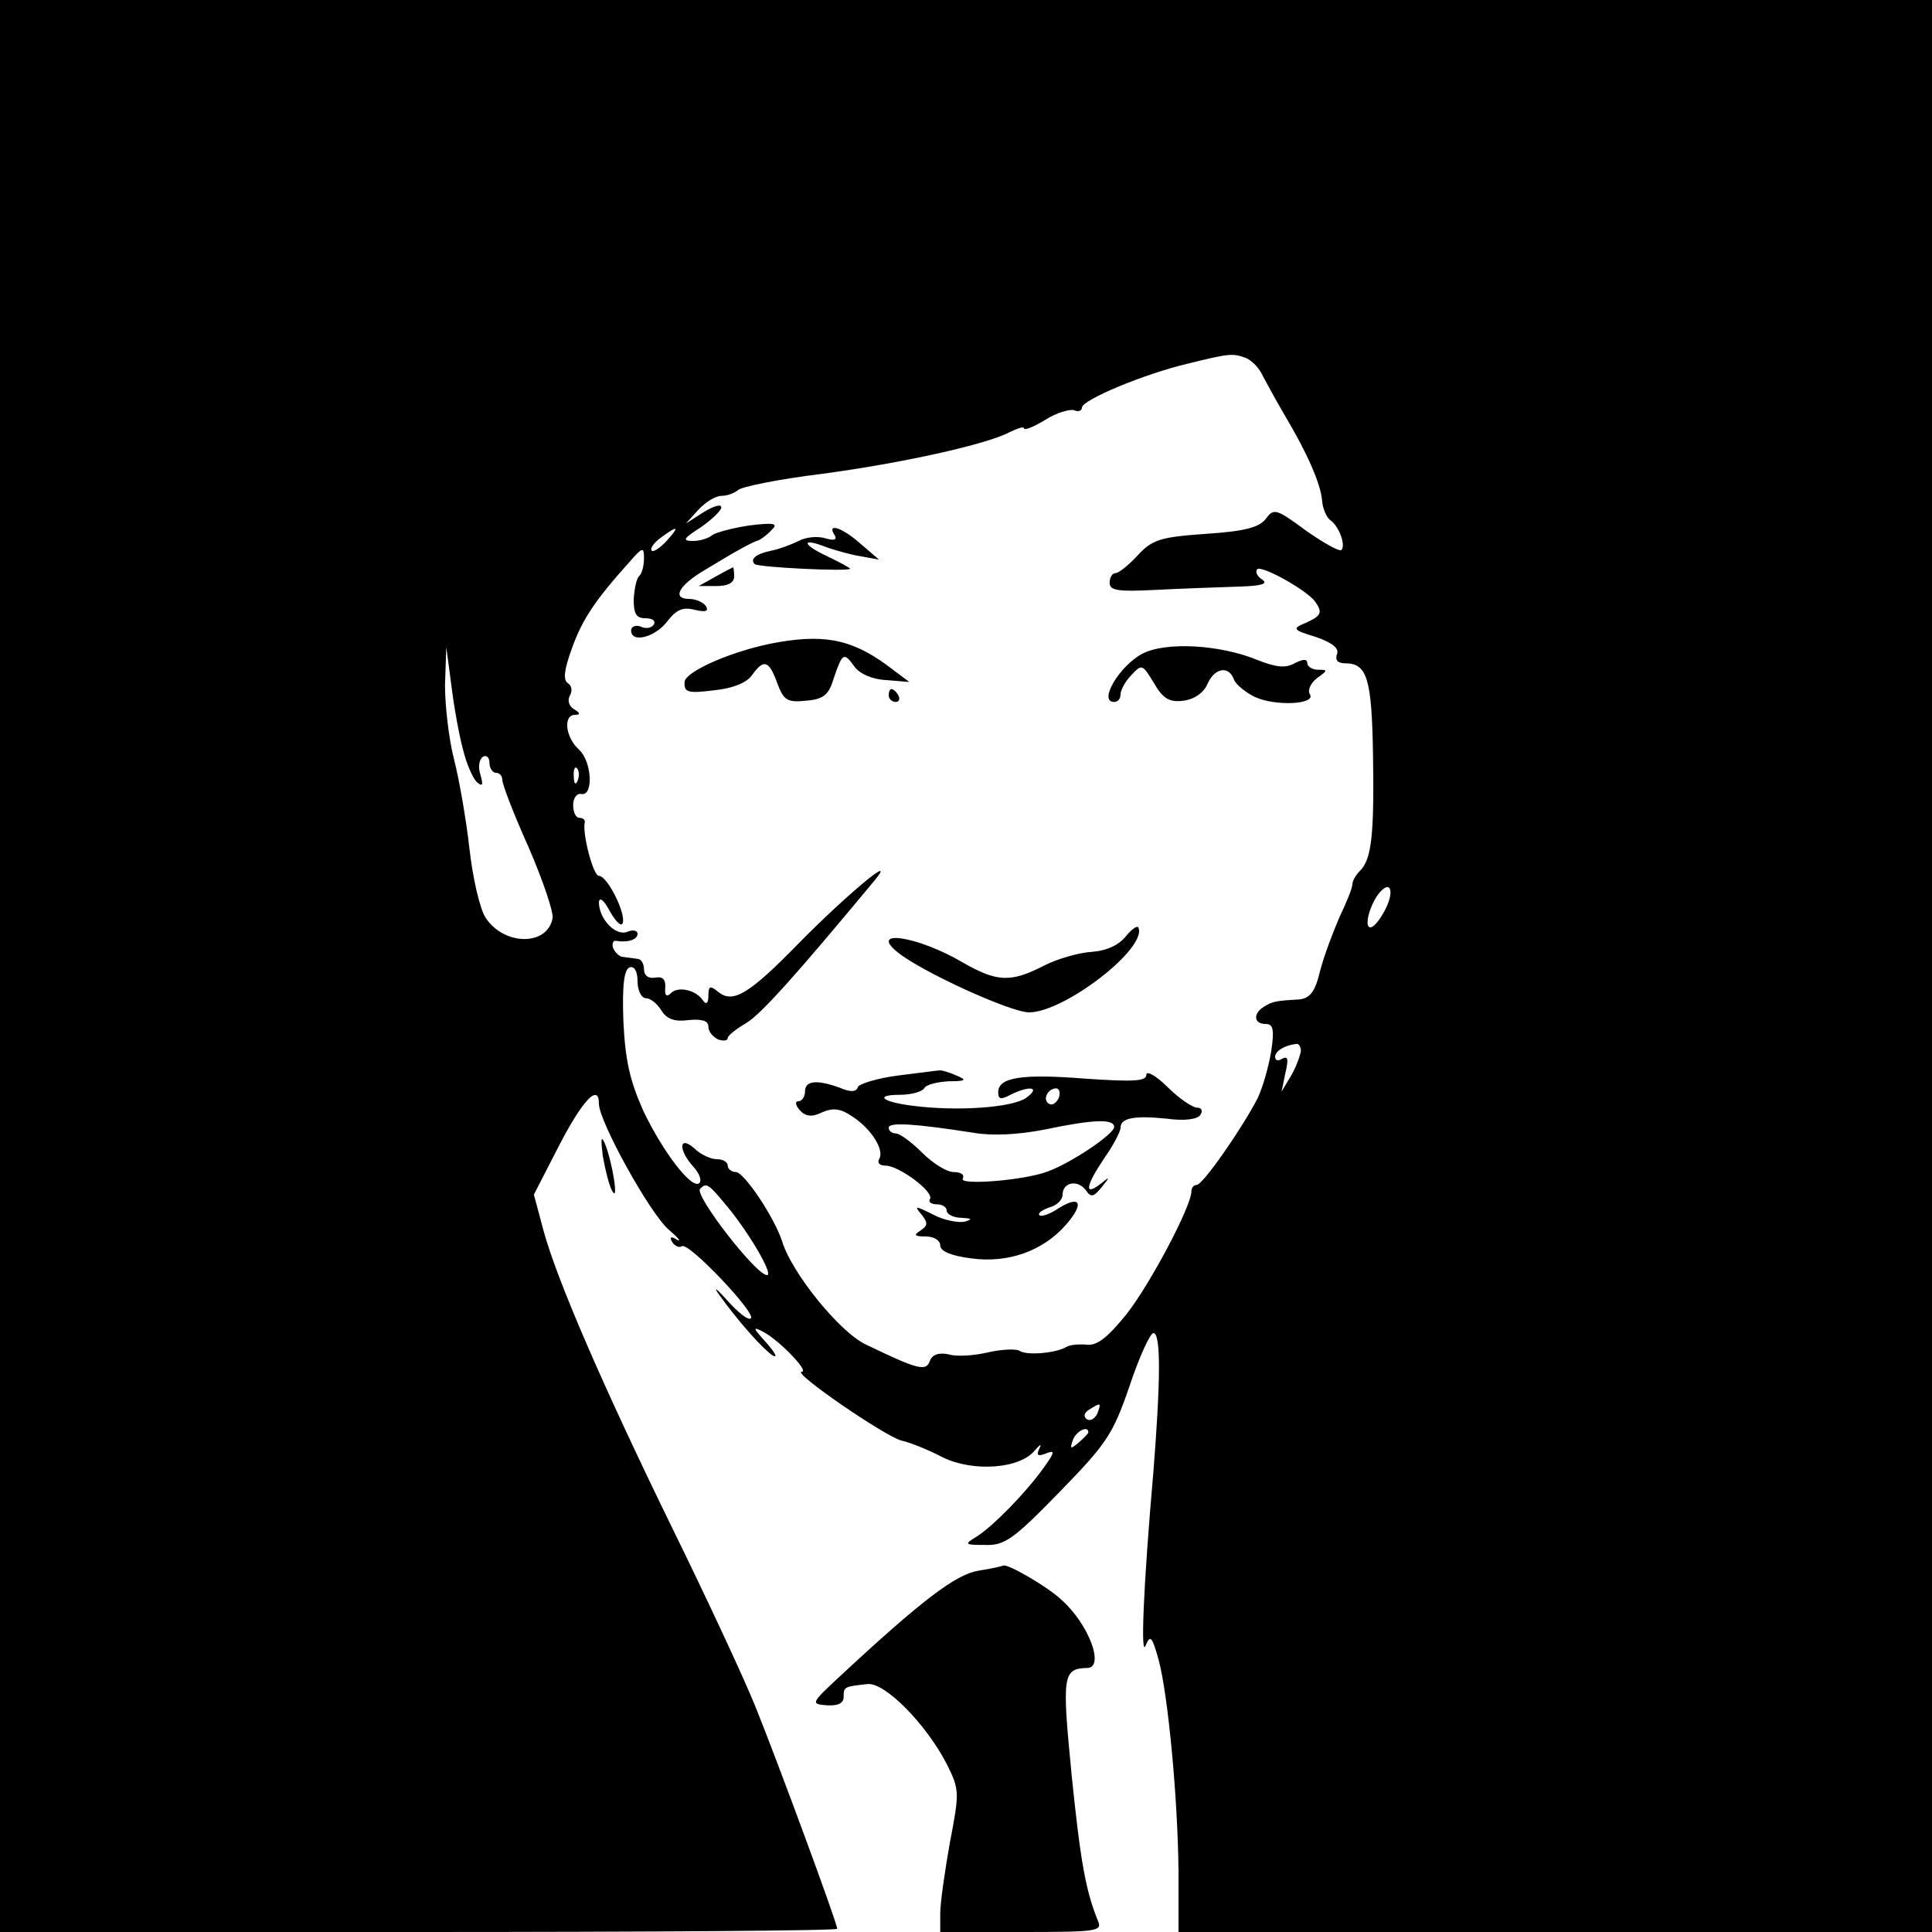 <?xml version="1.0" standalone="no"?>
<!DOCTYPE svg PUBLIC "-//W3C//DTD SVG 20010904//EN"
 "http://www.w3.org/TR/2001/REC-SVG-20010904/DTD/svg10.dtd">
<svg version="1.0" xmlns="http://www.w3.org/2000/svg"
 width="300pt" height="300pt" viewBox="0 0 300 300"
 preserveAspectRatio="xMidYMid meet">
<g transform="translate(0,300) scale(0.1,-0.1)"
fill="#000000" stroke="none">
<path d="M0 1500 l0 -1500 650 0 c358 0 650 2 650 5 0 9 -93 261 -127 345 -19
47 -77 171 -128 275 -109 223 -180 387 -201 464 l-15 56 38 74 c37 72 63 100
63 67 0 -27 79 -170 108 -195 15 -13 21 -20 13 -16 -9 6 -12 4 -7 -4 4 -6 11
-9 15 -6 11 6 115 -104 107 -112 -4 -4 -20 9 -37 28 -17 19 -22 22 -12 8 31
-43 68 -84 83 -94 8 -4 4 4 -10 20 -21 23 -22 26 -5 17 25 -13 72 -62 60 -62
-17 0 130 -101 155 -107 14 -3 43 -15 64 -26 47 -23 120 -18 143 11 8 9 11 11
7 3 -5 -11 -3 -13 10 -8 15 6 14 2 -4 -23 -28 -39 -80 -92 -105 -107 -18 -11
-17 -12 15 -12 30 -1 44 9 115 82 73 75 83 89 109 165 15 45 32 82 37 82 12 0
11 -76 0 -215 -16 -183 -20 -291 -12 -270 7 17 10 14 20 -22 15 -56 30 -217
31 -330 l0 -93 585 0 585 0 0 1500 0 1500 -1500 0 -1500 0 0 -1500z m1935 944
c9 -4 21 -16 26 -28 6 -11 21 -39 34 -61 34 -57 56 -106 58 -133 1 -12 7 -26
13 -30 13 -9 24 -38 17 -46 -3 -3 -28 11 -55 30 -46 34 -50 35 -62 19 -10 -14
-33 -20 -94 -24 -71 -5 -83 -9 -106 -34 -14 -15 -29 -27 -34 -27 -5 0 -9 -7
-9 -15 0 -12 13 -14 71 -11 39 2 96 4 126 5 38 1 50 4 40 11 -8 5 -11 12 -8
16 7 7 78 -33 90 -50 12 -17 10 -22 -14 -33 -22 -9 -21 -11 15 -22 26 -9 37
-18 33 -27 -3 -9 1 -14 13 -14 34 0 41 -24 43 -141 2 -124 -2 -163 -20 -181
-7 -7 -12 -16 -12 -21 0 -6 -9 -28 -20 -51 -10 -23 -24 -60 -30 -83 -8 -34
-16 -43 -33 -45 -36 -2 -41 -3 -54 -11 -18 -11 -16 -27 2 -27 12 0 14 -8 9
-42 -4 -24 -13 -56 -21 -73 -23 -45 -85 -135 -95 -135 -4 0 -8 -4 -8 -10 0
-23 -64 -144 -101 -191 -30 -37 -46 -49 -62 -47 -12 1 -26 0 -32 -4 -16 -9
-59 -13 -71 -6 -5 4 -28 3 -50 -2 -21 -5 -49 -7 -61 -3 -15 3 -25 0 -29 -10
-6 -17 -18 -14 -99 25 -41 19 -115 111 -130 159 -12 38 -59 108 -72 109 -7 0
-13 5 -13 10 0 6 -8 10 -17 10 -9 0 -25 7 -35 17 -24 21 -25 -3 -1 -29 9 -10
13 -21 9 -25 -11 -11 -56 47 -87 112 -21 47 -28 78 -31 139 -2 56 1 81 10 84
7 2 12 -6 12 -22 0 -14 6 -26 13 -26 7 0 17 -8 24 -19 8 -13 20 -18 42 -15 21
2 31 -1 31 -10 0 -8 7 -16 15 -20 8 -3 15 -2 15 2 0 4 13 14 28 23 23 13 79
76 201 223 35 43 -45 -24 -118 -98 -78 -80 -103 -95 -126 -76 -12 10 -15 9
-15 -6 0 -11 -3 -15 -8 -8 -11 17 -39 23 -50 12 -7 -7 -10 -4 -9 8 1 13 -4 18
-15 16 -11 -2 -18 3 -18 13 0 8 -4 16 -10 16 -5 1 -15 2 -22 3 -6 0 -13 7 -16
14 -2 7 0 12 5 11 18 -3 33 2 33 11 0 5 -7 7 -16 3 -19 -7 -44 21 -44 46 1 9
8 3 17 -14 9 -16 18 -25 20 -18 5 15 -24 73 -37 73 -9 0 -26 66 -22 83 1 4 -3
7 -8 7 -6 0 -10 9 -10 20 0 11 6 19 13 17 19 -3 16 51 -4 69 -21 19 -25 54 -6
54 9 0 8 3 -2 9 -8 5 -10 14 -6 21 4 7 3 15 -3 19 -8 5 -6 21 6 54 16 45 36
75 90 135 20 23 22 23 22 5 0 -11 -3 -23 -7 -27 -5 -4 -8 -21 -9 -37 0 -22 4
-29 18 -29 11 0 17 -4 13 -10 -3 -5 -12 -7 -20 -3 -8 3 -15 0 -15 -6 0 -20 37
-11 56 14 14 18 24 23 43 18 17 -4 22 -2 17 6 -4 6 -16 11 -26 11 -27 0 -16
21 23 44 44 27 76 45 85 47 4 2 13 8 20 16 11 10 5 12 -35 7 -26 -4 -52 -11
-57 -15 -6 -5 -19 -9 -30 -9 -17 0 -15 4 12 21 17 12 32 26 32 31 0 6 -12 2
-27 -7 l-28 -18 19 21 c11 12 27 22 36 22 9 0 20 4 26 9 5 5 63 17 129 25 127
17 257 46 293 65 12 6 22 9 22 6 0 -4 15 2 33 13 17 11 38 17 45 15 6 -3 12
-1 12 4 0 12 96 52 163 68 65 16 71 17 92 9z m-900 -284 c-10 -11 -21 -18 -23
-15 -3 3 3 12 14 20 27 20 30 18 9 -5z m-316 -324 c5 -21 15 -44 21 -50 9 -8
11 -6 6 11 -4 12 -2 24 4 28 5 3 10 -1 10 -9 0 -9 5 -16 10 -16 6 0 10 -5 10
-11 0 -7 18 -54 41 -105 22 -51 39 -101 37 -110 -8 -43 -75 -43 -104 1 -9 14
-20 62 -25 107 -5 45 -16 108 -24 139 -8 31 -14 83 -14 115 l2 59 8 -60 c4
-33 12 -77 18 -99z m178 -48 c-3 -8 -6 -5 -6 6 -1 11 2 17 5 13 3 -3 4 -12 1
-19z m1252 -204 c-7 -13 -16 -24 -21 -24 -11 0 0 39 16 56 17 18 21 -4 5 -32z
m-129 -216 c-1 -7 -7 -24 -15 -38 l-15 -25 6 29 c5 21 4 27 -5 22 -6 -4 -11
-3 -11 3 0 9 15 18 33 20 4 1 7 -5 7 -11z m-892 -240 c33 -39 74 -108 63 -108
-17 0 -113 124 -104 134 10 10 13 8 41 -26z m576 -323 c-4 -8 -11 -12 -16 -9
-6 4 -5 10 3 15 19 12 19 11 13 -6z m-14 -29 c0 -2 -7 -9 -15 -16 -13 -11 -14
-10 -9 4 5 14 24 23 24 12z"/>
<path d="M1296 2169 c4 -7 0 -9 -14 -5 -12 4 -31 2 -42 -4 -12 -6 -31 -13 -42
-15 -24 -5 -34 -13 -26 -21 6 -5 148 -12 148 -7 0 1 -16 10 -35 19 -41 19 -41
30 -1 14 15 -5 39 -12 54 -14 l27 -5 -28 24 c-29 26 -54 34 -41 14z"/>
<path d="M1110 2104 l-25 -14 28 0 c17 0 27 5 27 15 0 8 -1 15 -2 14 -2 -1
-14 -7 -28 -15z"/>
<path d="M1210 2003 c-67 -11 -146 -45 -147 -62 -1 -16 5 -18 45 -13 30 3 52
12 60 24 18 25 26 23 39 -13 10 -27 16 -30 45 -27 26 2 35 9 42 33 14 41 16
43 32 21 8 -12 28 -21 50 -22 l36 -3 -24 18 c-59 46 -102 57 -178 44z"/>
<path d="M1774 1985 c-36 -19 -69 -75 -44 -75 6 0 10 5 10 12 0 6 7 20 17 30
16 17 17 17 35 -13 14 -24 24 -30 46 -27 16 2 31 12 37 26 11 25 33 29 41 7 3
-8 18 -20 32 -27 32 -15 96 -12 86 4 -4 6 1 17 11 25 17 12 17 13 2 13 -9 0
-17 5 -17 10 0 7 -6 7 -20 0 -14 -8 -29 -6 -57 5 -58 24 -142 29 -179 10z"/>
<path d="M1380 1920 c0 -5 5 -10 11 -10 5 0 7 5 4 10 -3 6 -8 10 -11 10 -2 0
-4 -4 -4 -10z"/>
<path d="M1749 1547 c-11 -14 -29 -23 -53 -25 -20 -1 -55 -11 -76 -22 -51 -26
-72 -25 -126 6 -68 40 -145 52 -101 16 36 -30 176 -94 205 -94 54 0 182 98
170 131 -1 5 -10 -1 -19 -12z"/>
<path d="M1395 1330 c-32 -4 -61 -13 -63 -18 -2 -8 -12 -8 -28 -1 -36 13 -54
11 -54 -6 0 -8 -5 -15 -10 -15 -6 0 -5 -6 2 -14 9 -10 19 -11 35 -3 17 7 28 6
47 -7 29 -19 50 -52 41 -66 -3 -6 1 -10 10 -10 21 0 76 -41 69 -52 -3 -4 2 -8
10 -8 9 0 16 -4 16 -10 0 -5 10 -11 23 -11 16 -1 18 -2 5 -6 -10 -2 -32 2 -49
11 -28 14 -30 14 -18 0 10 -13 10 -17 -2 -25 -11 -7 -9 -9 9 -9 12 0 22 -6 22
-14 0 -9 17 -16 48 -20 58 -8 112 12 147 52 29 33 23 47 -11 26 -13 -9 -27
-14 -30 -11 -3 3 4 8 15 12 12 3 21 12 21 20 0 19 23 24 36 7 8 -12 12 -11 25
5 13 16 13 17 -3 4 -25 -19 -22 -2 7 41 14 20 25 41 25 47 0 15 21 19 71 14
29 -4 49 -1 53 6 4 6 2 11 -5 11 -7 0 -28 14 -46 32 -18 18 -33 26 -33 19 0
-10 -20 -11 -94 -6 -100 8 -136 2 -136 -21 0 -11 4 -12 19 -4 30 15 48 12 24
-5 -22 -15 -107 -21 -176 -12 -48 6 -60 17 -19 17 17 0 34 5 37 10 3 6 21 10
38 11 27 0 29 2 12 9 -11 5 -22 8 -25 8 -3 0 -32 -4 -65 -8z m249 -35 c-4 -8
-10 -12 -15 -9 -11 6 -2 24 11 24 5 0 7 -7 4 -15z m-132 -54 c29 -5 69 -3 110
5 76 16 108 17 108 4 0 -11 -67 -56 -103 -69 -36 -14 -139 -22 -132 -11 3 6
-3 10 -14 10 -11 0 -33 14 -49 30 -17 17 -35 30 -41 30 -6 0 -11 4 -11 9 0 9
42 6 132 -8z"/>
<path d="M936 1205 c4 -22 10 -47 15 -55 10 -18 0 46 -12 75 -6 13 -6 5 -3
-20z"/>
<path d="M1519 561 c-35 -6 -87 -45 -217 -166 -43 -40 -43 -41 -18 -43 17 -1
26 3 26 13 0 16 1 16 37 20 27 3 91 -62 123 -124 20 -40 20 -44 5 -122 -8 -45
-15 -94 -15 -110 l0 -29 126 0 c116 0 126 1 119 17 -19 47 -27 90 -41 227 -15
154 -14 165 24 166 28 0 3 68 -40 106 -21 20 -83 56 -90 53 -2 -1 -19 -5 -39
-8z"/>
</g>
</svg>
